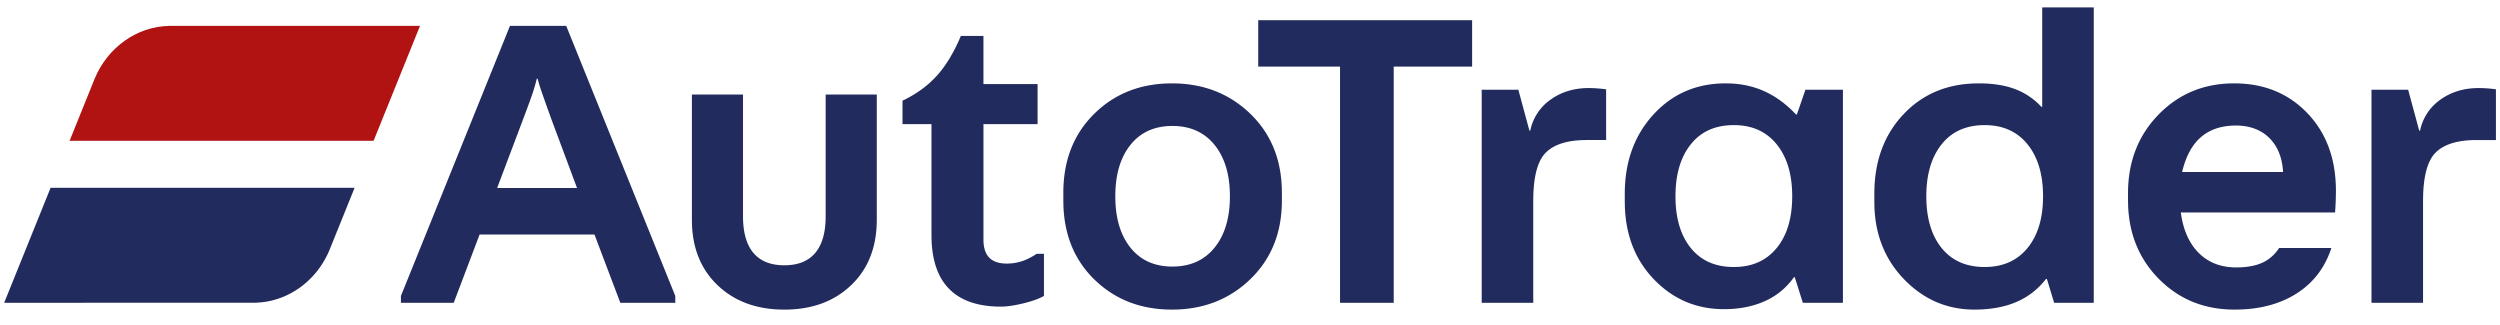 <svg xmlns="http://www.w3.org/2000/svg" width="300" height="39" fill="none"><g clip-path="url(#a)"><g fill-rule="evenodd" clip-path="url(#b)" clip-rule="evenodd"><path fill="#222B5E" d="M89.162 11.34v14.615c0 1.943.417 3.408 1.251 4.397.835.988 2.072 1.482 3.708 1.482 1.635 0 2.871-.494 3.706-1.48.765-.908 1.18-2.216 1.244-3.924l.008-.475V11.34h6.136v15.023c0 3.273-1.023 5.889-3.067 7.848-2.046 1.962-4.721 2.943-8.027 2.943-3.307 0-5.98-.981-8.027-2.943-1.925-1.844-2.944-4.269-3.057-7.277l-.01-.57V11.34h6.135Zm51.475-1.336c3.75 0 6.884 1.219 9.407 3.653 2.381 2.304 3.639 5.25 3.771 8.846l.012.639v.921c0 3.852-1.262 6.996-3.783 9.433-2.523 2.438-5.657 3.656-9.407 3.656s-6.86-1.21-9.331-3.631c-2.335-2.285-3.566-5.225-3.694-8.818l-.012-.64v-.921c0-3.885 1.235-7.046 3.706-9.483 2.471-2.436 5.581-3.655 9.331-3.655Zm127.455 0c3.579 0 6.51 1.192 8.795 3.578 2.282 2.385 3.423 5.489 3.423 9.306 0 .375-.008.783-.023 1.227l-.033.677-.044.702H261.7c.273 2.08.988 3.7 2.148 4.858 1.16 1.16 2.658 1.738 4.5 1.738 1.465 0 2.64-.256 3.527-.767a4.718 4.718 0 0 0 1.39-1.239l.231-.323h6.266c-.718 2.22-1.997 3.97-3.847 5.243-2.08 1.432-4.671 2.148-7.773 2.148-3.646 0-6.688-1.245-9.125-3.731-2.302-2.35-3.517-5.279-3.644-8.785l-.011-.625v-.817c0-3.783 1.217-6.927 3.653-9.433 2.439-2.506 5.462-3.757 9.077-3.757ZM251.25.884v35.45h-4.754l-.869-2.865h-.102a8.943 8.943 0 0 1-3.604 2.788c-1.415.596-3.077.895-4.986.895-3.306 0-6.135-1.227-8.487-3.681-2.211-2.31-3.385-5.179-3.515-8.606l-.012-.648v-.971c0-3.885 1.167-7.064 3.502-9.537 2.335-2.469 5.342-3.705 9.023-3.705 1.704 0 3.162.23 4.371.69a8.239 8.239 0 0 1 2.806 1.775l.34.346h.102V.885h6.185Zm-44.16 9.12c1.67 0 3.195.307 4.575.919 1.208.538 2.345 1.323 3.41 2.355l.452.458h.1l1.023-2.965h4.5v25.563h-4.808l-.969-3.069h-.104a8.388 8.388 0 0 1-3.475 2.865c-1.432.647-3.067.97-4.909.97-3.341 0-6.16-1.208-8.462-3.63-2.163-2.276-3.311-5.159-3.438-8.643l-.012-.662v-.92c0-3.817 1.14-6.98 3.425-9.484 2.283-2.506 5.181-3.757 8.692-3.757Zm-89.077-5.689v5.777h6.497v4.806h-6.495v13.869c0 .954.231 1.67.693 2.148.457.477 1.165.715 2.119.715.615 0 1.211-.094 1.788-.28.466-.15.939-.372 1.423-.664l.368-.233h.869v5.062c-.613.342-1.448.64-2.506.896-1.057.256-1.942.385-2.657.385-2.762 0-4.841-.718-6.237-2.15-1.306-1.337-2-3.296-2.088-5.877l-.01-.564V14.898H108.3v-2.814c1.637-.782 3-1.769 4.09-2.963.972-1.062 1.847-2.444 2.627-4.152l.289-.654h2.707Zm58.641-1.892v5.573h-9.408v28.338h-6.442V7.996h-9.816V2.423h25.666Zm14.034 8.142c.627.009 1.252.052 1.874.129l.173.025v6.085h-2.302c-2.283 0-3.929.501-4.933 1.507-.94.939-1.44 2.687-1.502 5.242l-.008.562v12.22h-6.186V10.768h4.398l1.327 4.908h.104a5.979 5.979 0 0 1 2.454-3.733c1.294-.921 2.828-1.379 4.601-1.379Zm106.775 0c.627.006 1.252.048 1.874.127l.173.027v6.085h-2.302c-2.283 0-3.929.503-4.933 1.507-.938.939-1.44 2.687-1.502 5.244l-.008.558v12.221h-6.186V10.77h4.398l1.329 4.908h.102a5.978 5.978 0 0 1 2.454-3.731c1.296-.923 2.828-1.381 4.601-1.381ZM67.946 3.102l13.089 32.413v.82h-6.596l-2.556-6.75-.543-1.443H57.55l-.546 1.448-2.556 6.744H48.11v-.819L61.198 3.102h6.748Zm-25.392 19.43-3.033 7.51c-1.536 3.654-4.986 6.227-8.977 6.285L.5 36.334l5.573-13.802h36.48Zm165.508-7.519c-2.218 0-3.937.767-5.164 2.302-1.227 1.533-1.84 3.613-1.84 6.237 0 2.625.613 4.696 1.84 6.211 1.227 1.52 2.946 2.277 5.164 2.277 2.18 0 3.894-.76 5.138-2.277 1.244-1.515 1.865-3.586 1.865-6.211 0-2.623-.621-4.704-1.865-6.237-1.244-1.535-2.958-2.302-5.138-2.302Zm30.101 0c-2.217 0-3.936.767-5.165 2.302-1.227 1.533-1.84 3.613-1.84 6.237 0 2.625.615 4.696 1.84 6.211 1.229 1.52 2.948 2.277 5.165 2.277 2.181 0 3.893-.76 5.139-2.277 1.242-1.515 1.865-3.586 1.865-6.211 0-2.623-.623-4.704-1.865-6.237-1.246-1.535-2.958-2.302-5.139-2.302Zm-97.475.102c-2.148 0-3.826.76-5.036 2.277-1.212 1.515-1.815 3.57-1.815 6.16 0 2.59.603 4.644 1.815 6.161 1.21 1.517 2.888 2.275 5.036 2.275 2.147 0 3.835-.758 5.062-2.275 1.227-1.517 1.84-3.571 1.84-6.161 0-2.59-.615-4.645-1.84-6.16-1.227-1.517-2.915-2.277-5.062-2.277ZM64.519 9.442h-.102a20.653 20.653 0 0 1-.563 1.915 94.027 94.027 0 0 1-1 2.731l-.175.466-3.023 8.007h9.588l-2.986-8.008a253.94 253.94 0 0 1-1.356-3.807c-.145-.43-.273-.866-.385-1.306l.002.002Zm203.775 5.623c-1.704 0-3.092.462-4.167 1.38-.975.837-1.692 2.068-2.146 3.693l-.129.5h12.117c-.102-1.738-.656-3.102-1.661-4.09-1.006-.989-2.345-1.483-4.014-1.483Z"/><path fill="#B11212" d="m50.404 3.101-30.045.004c-3.99.06-7.438 2.63-8.977 6.283L8.35 16.9h36.48l5.574-13.8Z"/></g></g><defs><clipPath id="a"><path fill="#fff" d="M0 0h300v39H0z"/></clipPath><clipPath id="b"><path fill="#fff" d="M0 0h300v38.462H0z"/></clipPath></defs></svg>